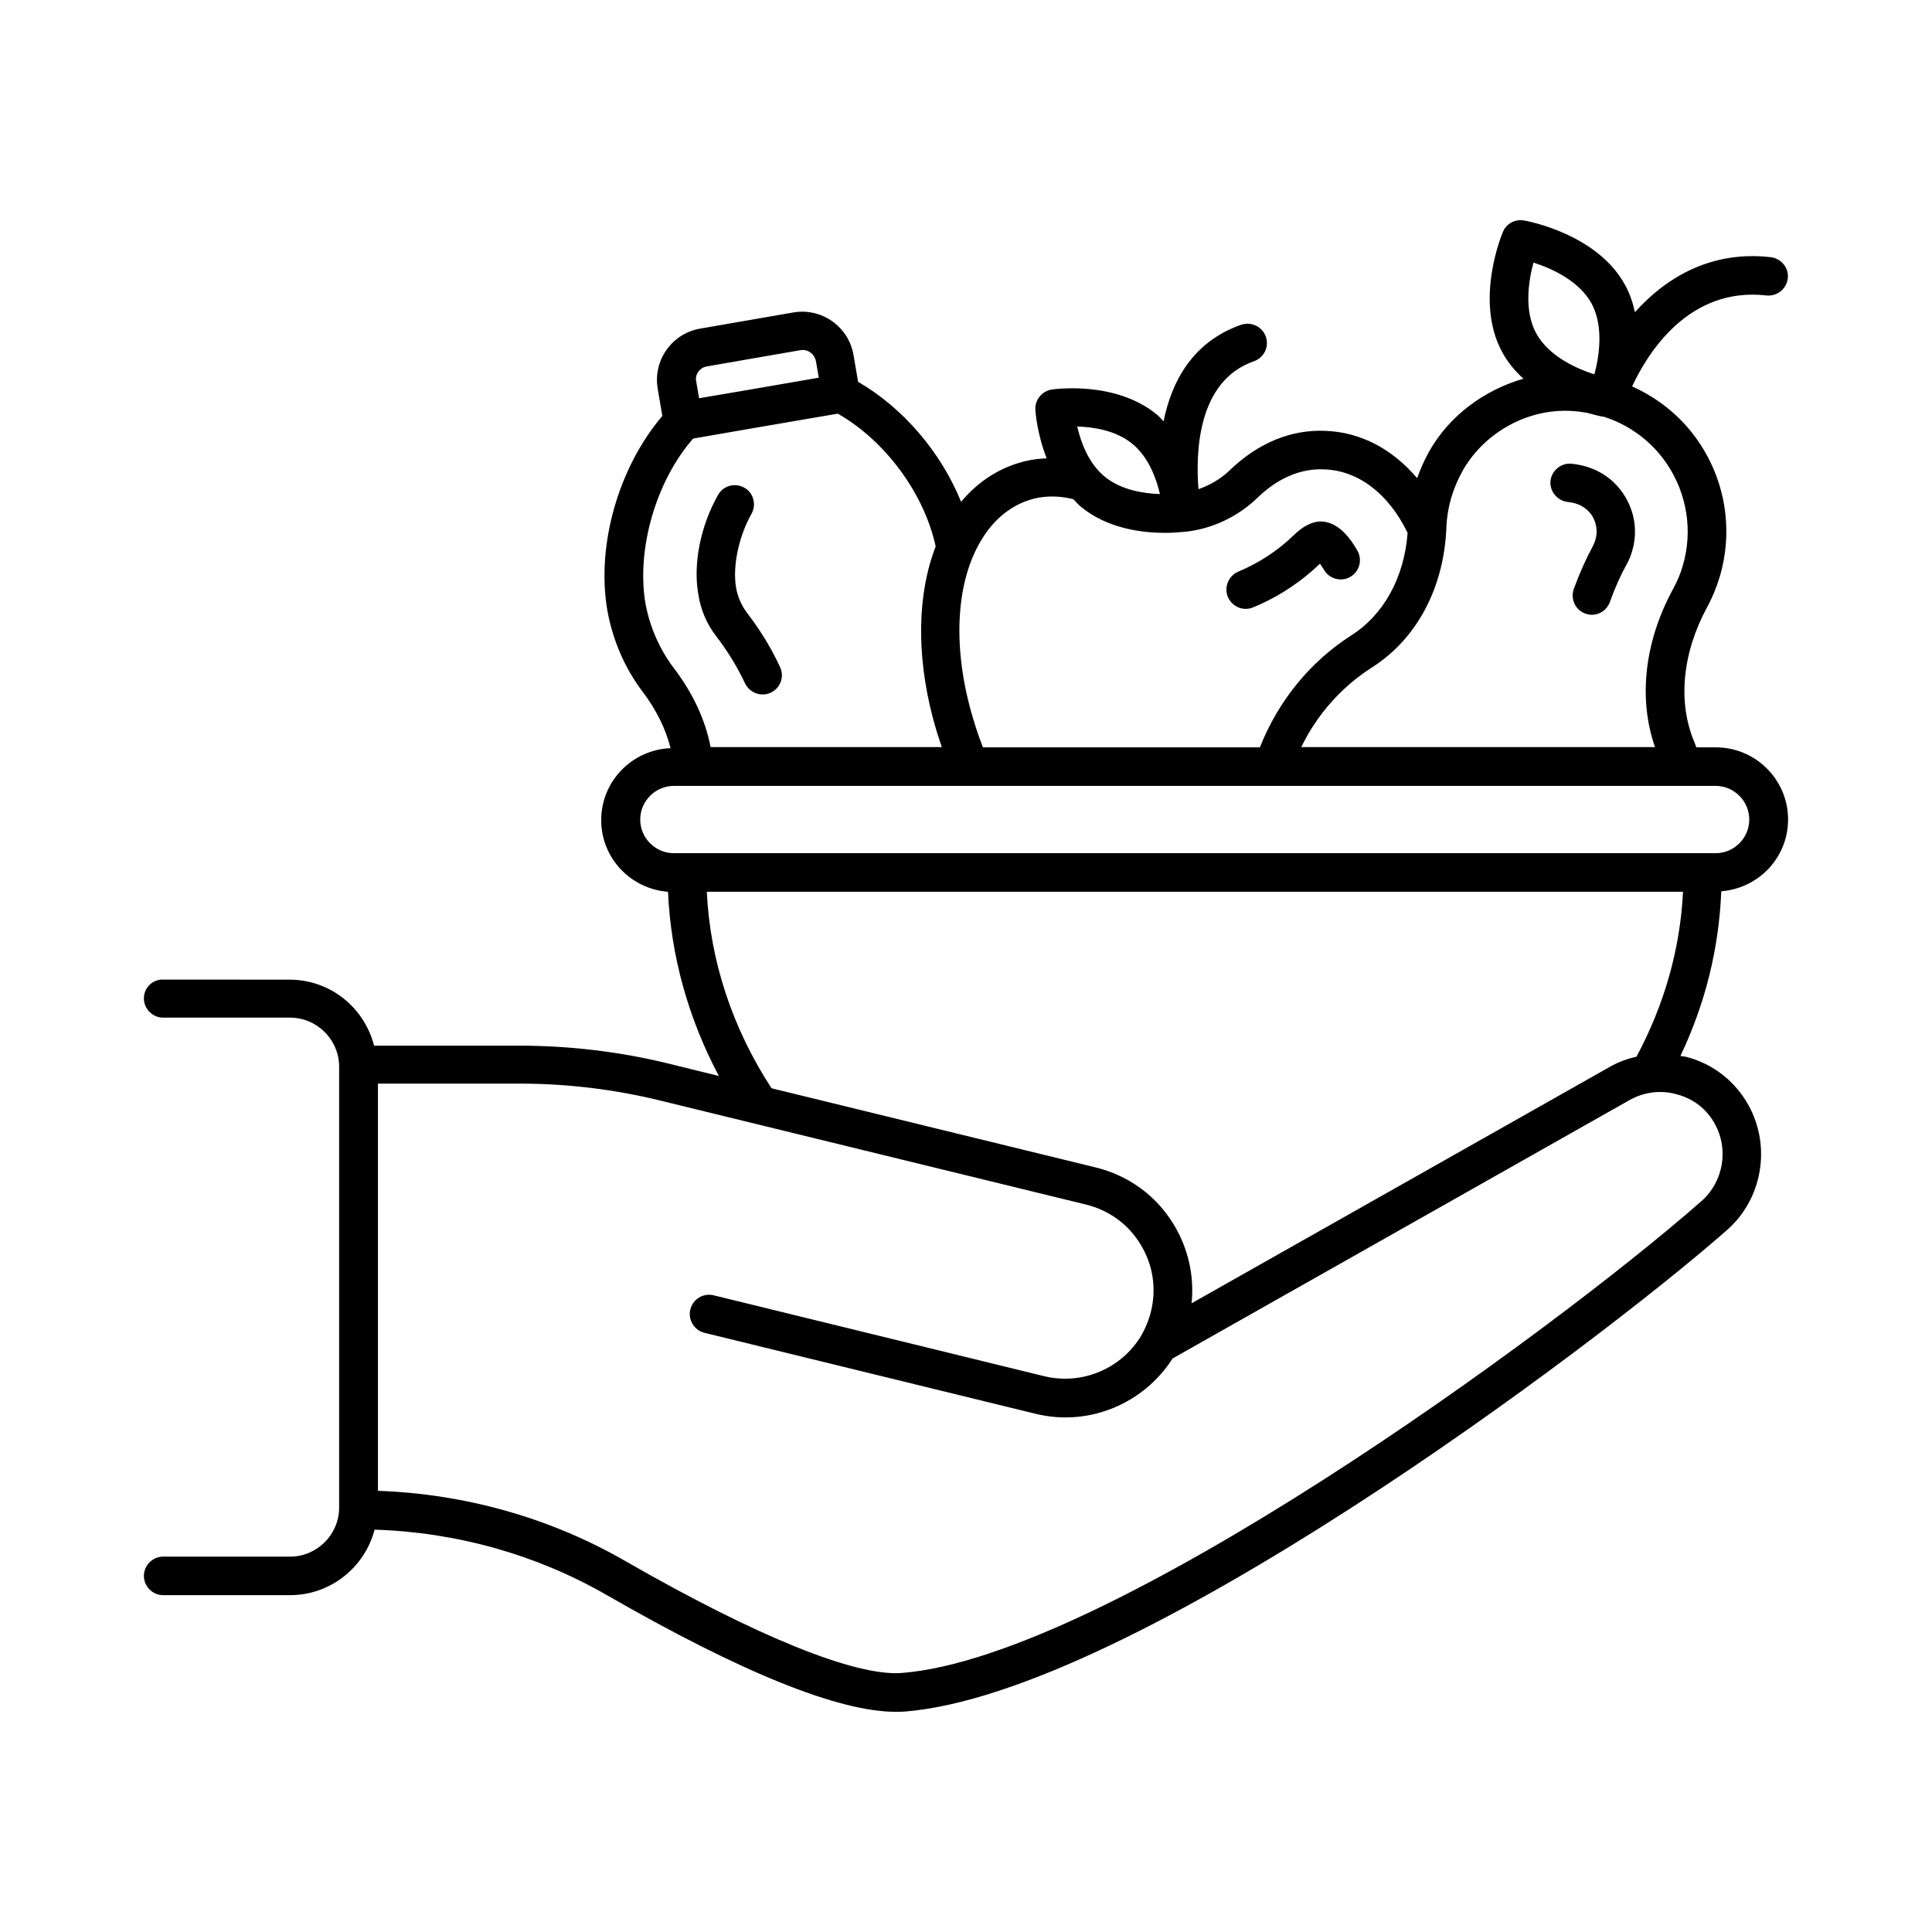 <?xml version="1.0" encoding="UTF-8"?>
<!-- Uploaded to: SVG Repo, www.svgrepo.com, Generator: SVG Repo Mixer Tools -->
<svg fill="#000000" width="800px" height="800px" version="1.1" viewBox="144 144 512 512" xmlns="http://www.w3.org/2000/svg">
 <g>
  <path d="m617.86 361.19c0-10.555-8.578-19.133-19.133-19.133h-5.176c-0.203-0.477-0.34-0.953-0.543-1.43-4.426-10.484-3.199-23.488 3.336-35.605 1.43-2.586 2.519-5.309 3.402-8.168 3.609-12.188 1.566-25.191-5.516-35.676-4.426-6.535-10.555-11.574-17.703-14.773 4.016-8.645 14.91-26.484 35.605-24.102 2.793 0.273 5.309-1.703 5.652-4.492 0.34-2.793-1.703-5.309-4.492-5.652-15.863-1.84-27.844 5.445-36.016 14.57-0.543-2.383-1.293-4.832-2.586-7.148-7.352-13.617-26.008-17.02-26.824-17.156-2.316-0.41-4.699 0.816-5.582 3.062-0.34 0.75-7.559 18.246-0.203 31.793 1.496 2.793 3.473 5.106 5.652 7.082-10.348 2.996-19.609 9.734-24.984 19.266-1.293 2.316-2.316 4.699-3.199 7.082-6.535-7.691-14.91-12.188-24.305-12.527-9.055-0.41-17.836 3.199-25.328 10.418-2.383 2.316-5.242 3.949-8.305 5.039-0.75-9.395-0.41-28.664 14.707-33.906 2.656-0.953 4.086-3.812 3.133-6.535-0.953-2.656-3.812-4.016-6.535-3.133-13.004 4.562-18.449 15.184-20.562 25.598-0.613-0.68-1.227-1.363-1.906-1.906-10.961-8.918-27.027-6.606-27.711-6.535-2.586 0.41-4.492 2.723-4.356 5.309 0 0.41 0.41 6.332 2.996 12.938-1.906 0.066-3.812 0.273-5.719 0.75-6.672 1.633-12.391 5.309-16.953 10.758-5.309-13.07-15.32-24.852-27.301-31.793l-1.227-7.148c-1.293-7.488-8.441-12.527-15.93-11.234l-24.715 4.289c-3.609 0.613-6.809 2.656-8.918 5.652-2.109 2.996-2.926 6.672-2.316 10.281l1.227 7.215c-11.574 13.547-17.566 34.246-14.57 51.539 1.43 7.898 4.629 15.32 9.328 21.516 3.676 4.832 6.129 9.871 7.422 14.977-10.211 0.41-18.383 8.781-18.383 19.062 0 10.078 7.828 18.246 17.703 18.996 0.75 16.953 5.379 33.566 13.48 48.816l-13.277-3.269c-13.004-3.199-26.414-4.766-39.762-4.766h-38.332c-2.586-10.078-11.574-17.496-22.469-17.496l-33.43-0.008c-2.793-0.133-5.106 2.18-5.106 4.973s2.316 5.106 5.106 5.106h33.633c7.148 0 13.004 5.856 13.004 13.004v116.83c0 7.148-5.856 13.004-13.004 13.004h-33.633c-2.793 0-5.106 2.316-5.106 5.106 0 2.793 2.316 5.106 5.106 5.106h33.633c10.758 0 19.812-7.422 22.398-17.359 21.719 0.68 42.824 6.606 61.344 17.227 35.812 20.629 61.613 31.047 76.797 31.047 0.816 0 1.566 0 2.316-0.066 60.047-4.699 182.53-96.473 217.93-127.59 9.395-8.238 11.777-22.125 5.719-33.09-3.473-6.262-9.191-10.824-16.137-12.73-0.613-0.203-1.293-0.203-1.906-0.34 6.606-13.891 10.211-28.527 10.824-43.641 9.867-0.754 17.699-8.922 17.699-19zm-67.473-147.6c4.699 1.496 12.051 4.766 15.387 10.824 3.269 6.059 2.043 14.023 0.75 18.789-4.699-1.496-12.051-4.766-15.387-10.824s-2.043-14.023-0.75-18.789zm-18.723 55.078c5.992-10.484 18.043-16.883 30.094-15.66 1.02 0.066 1.973 0.273 2.926 0.41 2.383 0.68 4.016 1.02 4.223 1.02h0.137c6.809 2.18 12.664 6.535 16.68 12.461 5.379 7.965 6.945 17.836 4.223 27.027-0.613 2.18-1.496 4.223-2.586 6.195-7.559 13.891-9.258 29.004-4.766 41.871h-93.75c4.152-8.578 10.621-15.93 18.723-21.105 11.984-7.625 19.133-21.242 19.742-37.172 0.203-5.242 1.703-10.348 4.356-15.047zm-87.621-7.082c4.356 3.539 6.398 9.258 7.352 13.344-4.223-0.137-10.211-1.02-14.57-4.562-4.356-3.539-6.398-9.191-7.352-13.344 4.289 0.137 10.281 1.023 14.57 4.562zm-25.801 14.504c3.269-0.75 6.672-0.68 10.211 0.203 0.68 0.68 1.293 1.43 2.043 2.043 7.148 5.856 16.406 6.875 22.195 6.875 2.449 0 4.223-0.203 5.039-0.273h0.273c7.148-0.75 13.957-3.949 19.199-8.988 5.379-5.242 11.574-7.898 17.836-7.559 8.988 0.34 16.953 6.469 21.992 16.816-0.887 11.777-6.262 21.648-14.91 27.164-10.961 7.012-19.402 17.43-24.238 29.684l-73.395 0.004c-1.363-3.473-2.449-6.945-3.402-10.418-4.629-17.43-3.539-33.633 2.859-44.32 3.469-5.922 8.441-9.801 14.297-11.23zm-89.188-33.566c0.543-0.75 1.363-1.293 2.316-1.43l24.715-4.289c0.203 0 0.41-0.066 0.613-0.066 1.703 0 3.199 1.227 3.539 2.996l0.75 4.356-20.492 3.539-11.234 1.906-0.75-4.426c-0.207-0.883-0.004-1.836 0.543-2.586zm-1.363 17.703 16.477-2.859 21.855-3.746c12.594 7.148 22.945 21.242 25.938 35.199-4.832 12.461-5.176 28.527-0.75 45.41 0.68 2.586 1.496 5.176 2.383 7.762h-61.273c-1.43-7.352-4.766-14.434-9.871-21.105-3.676-4.902-6.262-10.758-7.422-17.09-2.383-14.363 2.859-32.406 12.664-43.57zm-14.023 100.96c0-4.902 4.016-8.918 8.918-8.918h276.07c4.902 0 8.918 4.016 8.918 8.918s-4.016 8.918-8.918 8.918h-276.07c-4.902 0-8.918-4.016-8.918-8.918zm284.79 80.68c3.746 6.738 2.246 15.32-3.539 20.426-39.895 35.059-157.68 120.84-211.94 125.06-12.254 0.953-38.332-9.602-73.188-29.617-19.812-11.438-42.414-17.836-65.633-18.656v-107.91h37.512c12.527 0 25.121 1.496 37.309 4.492l112.88 27.574c6.059 1.496 11.234 5.242 14.434 10.621 3.269 5.309 4.223 11.641 2.723 17.703-0.477 2.043-1.293 4.016-2.246 5.785-0.137 0.203-0.273 0.41-0.34 0.613-5.106 8.578-15.453 13.207-25.668 10.758l-87.621-21.445c-2.793-0.68-5.516 1.02-6.195 3.746-0.68 2.723 1.02 5.516 3.746 6.195l87.691 21.445c14.367 3.539 28.867-2.859 36.355-14.637l121.12-68.492c3.879-2.18 8.375-2.723 12.594-1.496 4.363 1.152 7.902 3.945 10.012 7.828zm-20.762-17.84c-2.383 0.543-4.699 1.363-6.875 2.586l-111.04 62.773c0.75-7.285-0.887-14.5-4.699-20.832-4.629-7.691-12.051-13.07-20.766-15.184l-85.852-20.969c-10.348-15.863-16.273-33.699-17.156-52.082h258.71c-0.754 15.25-4.973 29.953-12.324 43.707z"/>
  <path d="m559.58 277.04c2.723 0.273 4.766 1.43 6.195 3.402 1.293 1.973 1.703 4.356 1.02 6.606-0.137 0.543-0.41 1.09-0.613 1.566-1.84 3.402-3.473 7.012-5.106 11.438-0.953 2.656 0.41 5.582 2.996 6.535 0.613 0.203 1.156 0.34 1.77 0.34 2.109 0 4.016-1.293 4.766-3.336 1.43-3.949 2.859-7.148 4.492-10.078 0.613-1.09 1.09-2.246 1.43-3.473 1.566-5.176 0.68-10.758-2.383-15.25-3.062-4.562-7.965-7.352-13.684-7.898-2.793-0.273-5.309 1.84-5.582 4.629-0.199 2.797 1.91 5.246 4.699 5.519z"/>
  <path d="m474.14 305.36c0.68 0 1.293-0.137 1.973-0.41 6.606-2.723 12.594-6.672 17.703-11.574 0.273 0.41 0.613 0.953 1.02 1.566 1.363 2.449 4.492 3.336 6.945 1.973 2.449-1.363 3.336-4.492 1.973-6.945-1.77-3.133-4.562-6.875-8.375-7.625-2.723-0.613-5.652 0.68-8.578 3.539-4.223 4.086-9.121 7.285-14.637 9.602-2.586 1.09-3.812 4.086-2.793 6.672 0.887 2.047 2.793 3.203 4.769 3.203z"/>
  <path d="m333.69 312.45c3.133 4.086 5.719 8.305 7.762 12.664 0.887 1.84 2.723 2.926 4.629 2.926 0.75 0 1.496-0.137 2.18-0.477 2.586-1.227 3.676-4.223 2.449-6.809-2.316-5.039-5.309-9.871-8.852-14.5-1.363-1.84-2.383-4.152-2.793-6.535-0.953-5.652 0.68-13.48 4.086-19.539 1.363-2.449 0.543-5.582-1.906-6.945-2.449-1.363-5.582-0.543-6.945 1.906-4.629 8.168-6.672 18.246-5.242 26.348 0.613 4.016 2.25 7.898 4.633 10.961z"/>
 </g>
</svg>